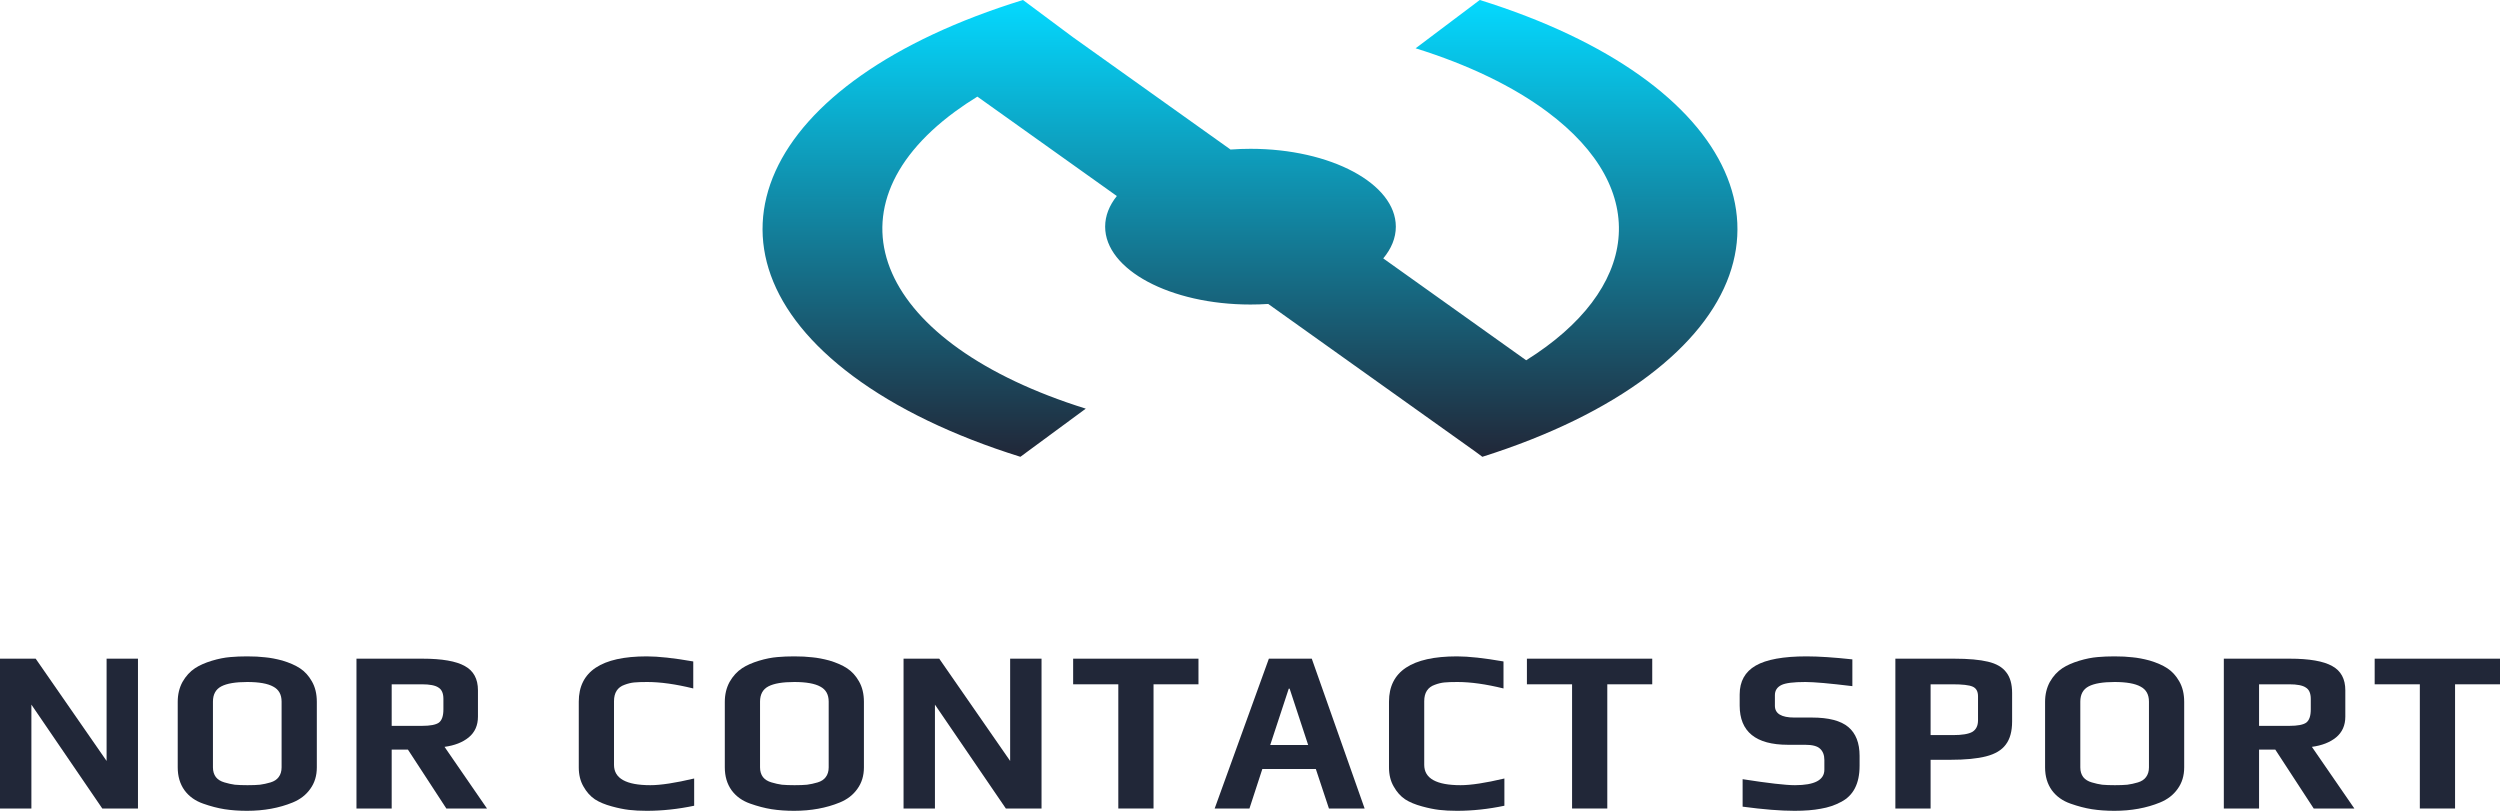<?xml version="1.0" encoding="UTF-8"?> <svg xmlns="http://www.w3.org/2000/svg" width="259" height="84" viewBox="0 0 259 84" fill="none"><path d="M0 68.239H3.696L11.043 78.834V68.239H14.294V83.761H10.598L3.252 72.999V83.761H0V68.239Z" fill="#212738"></path><path d="M25.594 84C24.752 84 23.972 83.944 23.254 83.833C22.552 83.721 21.819 83.53 21.055 83.259C20.229 82.972 19.581 82.509 19.113 81.871C18.645 81.218 18.412 80.428 18.412 79.504V72.712C18.412 71.946 18.575 71.261 18.903 70.655C19.246 70.049 19.683 69.57 20.213 69.22C20.681 68.917 21.258 68.662 21.944 68.454C22.631 68.247 23.27 68.12 23.863 68.072C24.409 68.024 24.986 68 25.594 68C26.311 68 26.935 68.032 27.465 68.096C27.996 68.144 28.588 68.255 29.244 68.43C29.992 68.654 30.608 68.925 31.092 69.244C31.575 69.562 31.981 70.009 32.308 70.583C32.651 71.173 32.823 71.882 32.823 72.712V79.504C32.823 80.365 32.597 81.106 32.145 81.728C31.708 82.35 31.099 82.82 30.32 83.139C28.916 83.713 27.341 84 25.594 84ZM25.641 81.345C26.155 81.345 26.584 81.329 26.927 81.297C27.286 81.25 27.653 81.17 28.027 81.058C28.401 80.947 28.682 80.763 28.869 80.508C29.072 80.237 29.173 79.902 29.173 79.504V72.688C29.173 71.954 28.885 71.436 28.308 71.133C27.731 70.814 26.834 70.655 25.617 70.655C24.401 70.655 23.504 70.806 22.927 71.109C22.35 71.412 22.061 71.938 22.061 72.688V79.504C22.061 79.902 22.163 80.237 22.365 80.508C22.568 80.763 22.864 80.947 23.254 81.058C23.629 81.17 23.987 81.25 24.331 81.297C24.689 81.329 25.126 81.345 25.641 81.345Z" fill="#212738"></path><path d="M36.93 68.239H43.761C45.789 68.239 47.255 68.494 48.16 69.004C49.064 69.499 49.516 70.336 49.516 71.516V74.242C49.516 75.151 49.197 75.868 48.557 76.395C47.933 76.905 47.099 77.232 46.054 77.375L50.452 83.761H46.241L42.264 77.662H40.579V83.761H36.93V68.239ZM43.714 75.199C44.572 75.199 45.157 75.087 45.469 74.864C45.781 74.625 45.937 74.17 45.937 73.501V72.401C45.937 71.827 45.765 71.436 45.422 71.229C45.095 71.005 44.525 70.894 43.714 70.894H40.579V75.199H43.714Z" fill="#212738"></path><path d="M67.003 84C66.317 84 65.701 83.968 65.155 83.904C64.624 83.841 64.04 83.721 63.4 83.546C62.683 83.354 62.09 83.107 61.622 82.804C61.154 82.485 60.764 82.047 60.452 81.489C60.125 80.931 59.961 80.269 59.961 79.504V72.688C59.961 69.562 62.308 68 67.003 68C68.204 68 69.81 68.175 71.822 68.526V71.324C70.013 70.878 68.422 70.655 67.05 70.655C66.473 70.655 66.02 70.671 65.693 70.703C65.381 70.734 65.053 70.814 64.71 70.942C63.977 71.197 63.611 71.763 63.611 72.64V79.241C63.611 80.644 64.866 81.345 67.377 81.345C68.453 81.345 69.966 81.114 71.916 80.652V83.474C70.247 83.825 68.609 84 67.003 84Z" fill="#212738"></path><path d="M82.272 84C81.43 84 80.65 83.944 79.933 83.833C79.231 83.721 78.498 83.53 77.734 83.259C76.907 82.972 76.26 82.509 75.792 81.871C75.324 81.218 75.09 80.428 75.09 79.504V72.712C75.09 71.946 75.254 71.261 75.582 70.655C75.925 70.049 76.361 69.57 76.892 69.22C77.359 68.917 77.937 68.662 78.623 68.454C79.309 68.247 79.949 68.12 80.541 68.072C81.087 68.024 81.664 68 82.272 68C82.99 68 83.614 68.032 84.144 68.096C84.674 68.144 85.267 68.255 85.922 68.43C86.671 68.654 87.287 68.925 87.77 69.244C88.254 69.562 88.659 70.009 88.987 70.583C89.33 71.173 89.502 71.882 89.502 72.712V79.504C89.502 80.365 89.275 81.106 88.823 81.728C88.386 82.35 87.778 82.82 86.998 83.139C85.595 83.713 84.019 84 82.272 84ZM82.319 81.345C82.834 81.345 83.263 81.329 83.606 81.297C83.965 81.25 84.331 81.17 84.706 81.058C85.08 80.947 85.361 80.763 85.548 80.508C85.751 80.237 85.852 79.902 85.852 79.504V72.688C85.852 71.954 85.563 71.436 84.986 71.133C84.409 70.814 83.512 70.655 82.296 70.655C81.079 70.655 80.183 70.806 79.605 71.109C79.028 71.412 78.74 71.938 78.74 72.688V79.504C78.74 79.902 78.841 80.237 79.044 80.508C79.247 80.763 79.543 80.947 79.933 81.058C80.307 81.17 80.666 81.25 81.009 81.297C81.368 81.329 81.805 81.345 82.319 81.345Z" fill="#212738"></path><path d="M93.608 68.239H97.305L104.651 78.834V68.239H107.903V83.761H104.206L96.86 72.999V83.761H93.608V68.239Z" fill="#212738"></path><path d="M115.857 70.894H111.178V68.239H124.162V70.894H119.506V83.761H115.857V70.894Z" fill="#212738"></path><path d="M131.455 68.239H135.9L141.375 83.761H137.678L136.321 79.671H130.777L129.443 83.761H125.84L131.455 68.239ZM135.526 77.184L133.607 71.348H133.514L131.595 77.184H135.526Z" fill="#212738"></path><path d="M150.942 84C150.256 84 149.64 83.968 149.094 83.904C148.564 83.841 147.979 83.721 147.34 83.546C146.622 83.354 146.029 83.107 145.562 82.804C145.094 82.485 144.704 82.047 144.392 81.489C144.064 80.931 143.9 80.269 143.9 79.504V72.688C143.9 69.562 146.248 68 150.942 68C152.143 68 153.75 68.175 155.762 68.526V71.324C153.953 70.878 152.362 70.655 150.989 70.655C150.412 70.655 149.96 70.671 149.632 70.703C149.32 70.734 148.993 70.814 148.65 70.942C147.917 71.197 147.55 71.763 147.55 72.64V79.241C147.55 80.644 148.806 81.345 151.317 81.345C152.393 81.345 153.906 81.114 155.855 80.652V83.474C154.187 83.825 152.549 84 150.942 84Z" fill="#212738"></path><path d="M162.867 70.894H158.188V68.239H171.172V70.894H166.516V83.761H162.867V70.894Z" fill="#212738"></path><path d="M185.915 84C184.465 84 182.671 83.856 180.535 83.57V80.724C183.186 81.138 184.995 81.345 185.962 81.345C187.99 81.345 189.004 80.811 189.004 79.743V78.738C189.004 78.228 188.855 77.838 188.559 77.567C188.278 77.296 187.764 77.16 187.015 77.16H185.237C181.899 77.16 180.23 75.805 180.23 73.094V71.946C180.23 70.591 180.784 69.594 181.891 68.957C182.999 68.319 184.753 68 187.155 68C188.403 68 189.986 68.104 191.905 68.311V71.085C189.55 70.798 187.927 70.655 187.038 70.655C185.806 70.655 184.98 70.758 184.559 70.966C184.106 71.189 183.88 71.54 183.88 72.018V73.118C183.88 73.931 184.551 74.338 185.892 74.338H187.717C189.448 74.338 190.704 74.665 191.484 75.318C192.263 75.972 192.653 76.969 192.653 78.308V79.336C192.653 81.186 192.006 82.438 190.711 83.091C190.088 83.426 189.394 83.657 188.629 83.785C187.881 83.928 186.976 84 185.915 84Z" fill="#212738"></path><path d="M196.36 68.239H202.443C203.925 68.239 205.094 68.343 205.952 68.55C206.826 68.757 207.457 69.124 207.847 69.65C208.253 70.16 208.455 70.878 208.455 71.803V74.744C208.455 75.765 208.237 76.562 207.8 77.136C207.379 77.71 206.701 78.117 205.765 78.356C204.845 78.595 203.597 78.715 202.022 78.715H200.01V83.761H196.36V68.239ZM202.326 76.156C203.277 76.156 203.948 76.044 204.338 75.821C204.728 75.582 204.923 75.183 204.923 74.625V72.138C204.923 71.627 204.736 71.293 204.361 71.133C204.003 70.974 203.309 70.894 202.279 70.894H200.01V76.156H202.326Z" fill="#212738"></path><path d="M219.052 84C218.21 84 217.43 83.944 216.713 83.833C216.011 83.721 215.278 83.53 214.514 83.259C213.687 82.972 213.04 82.509 212.572 81.871C212.104 81.218 211.87 80.428 211.87 79.504V72.712C211.87 71.946 212.034 71.261 212.361 70.655C212.705 70.049 213.141 69.57 213.672 69.22C214.139 68.917 214.717 68.662 215.403 68.454C216.089 68.247 216.729 68.12 217.321 68.072C217.867 68.024 218.444 68 219.052 68C219.77 68 220.394 68.032 220.924 68.096C221.454 68.144 222.047 68.255 222.702 68.43C223.451 68.654 224.067 68.925 224.55 69.244C225.034 69.562 225.439 70.009 225.767 70.583C226.11 71.173 226.282 71.882 226.282 72.712V79.504C226.282 80.365 226.055 81.106 225.603 81.728C225.166 82.35 224.558 82.82 223.778 83.139C222.375 83.713 220.799 84 219.052 84ZM219.099 81.345C219.614 81.345 220.043 81.329 220.386 81.297C220.745 81.25 221.111 81.17 221.486 81.058C221.86 80.947 222.141 80.763 222.328 80.508C222.531 80.237 222.632 79.902 222.632 79.504V72.688C222.632 71.954 222.343 71.436 221.766 71.133C221.189 70.814 220.292 70.655 219.076 70.655C217.859 70.655 216.962 70.806 216.385 71.109C215.808 71.412 215.52 71.938 215.52 72.688V79.504C215.52 79.902 215.621 80.237 215.824 80.508C216.027 80.763 216.323 80.947 216.713 81.058C217.087 81.17 217.446 81.25 217.789 81.297C218.148 81.329 218.585 81.345 219.099 81.345Z" fill="#212738"></path><path d="M230.388 68.239H237.22C239.247 68.239 240.713 68.494 241.618 69.004C242.523 69.499 242.975 70.336 242.975 71.516V74.242C242.975 75.151 242.655 75.868 242.016 76.395C241.392 76.905 240.557 77.232 239.512 77.375L243.911 83.761H239.7L235.722 77.662H234.038V83.761H230.388V68.239ZM237.173 75.199C238.031 75.199 238.616 75.087 238.928 74.864C239.24 74.625 239.396 74.17 239.396 73.501V72.401C239.396 71.827 239.224 71.436 238.881 71.229C238.553 71.005 237.984 70.894 237.173 70.894H234.038V75.199H237.173Z" fill="#212738"></path><path d="M250.695 70.894H246.016V68.239H259V70.894H254.344V83.761H250.695V70.894Z" fill="#212738"></path><path fill-rule="evenodd" clip-rule="evenodd" d="M170.738 38.959C188.123 25.867 180.322 8.426 153.31 0H153.304L146.658 5.003C152.105 6.701 156.745 8.94 160.279 11.568C171.231 19.715 169.746 30.049 158.112 37.325L143.305 26.77C144.143 25.766 144.608 24.654 144.608 23.483C144.608 19.028 137.867 15.416 129.551 15.416C128.849 15.416 128.159 15.442 127.483 15.492L111.171 3.864L105.983 7.52194e-06H105.977C78.675 8.426 70.79 25.867 88.362 38.959C92.85 42.303 98.764 45.154 105.713 47.324L112.487 42.336C91.023 35.635 84.953 21.857 98.933 11.568C99.662 11.032 100.437 10.512 101.256 10.01L115.704 20.308C114.924 21.283 114.493 22.356 114.493 23.483C114.493 27.938 121.234 31.549 129.551 31.549C130.173 31.549 130.787 31.529 131.389 31.49L152.862 46.797L153.571 47.324C160.446 45.154 166.297 42.303 170.738 38.959Z" fill="url(#paint0_linear_86_1807)"></path><defs><linearGradient id="paint0_linear_86_1807" x1="129.5" y1="0" x2="129.5" y2="47.324" gradientUnits="userSpaceOnUse"><stop stop-color="#04D9FF"></stop><stop offset="1" stop-color="#212738"></stop></linearGradient></defs></svg> 